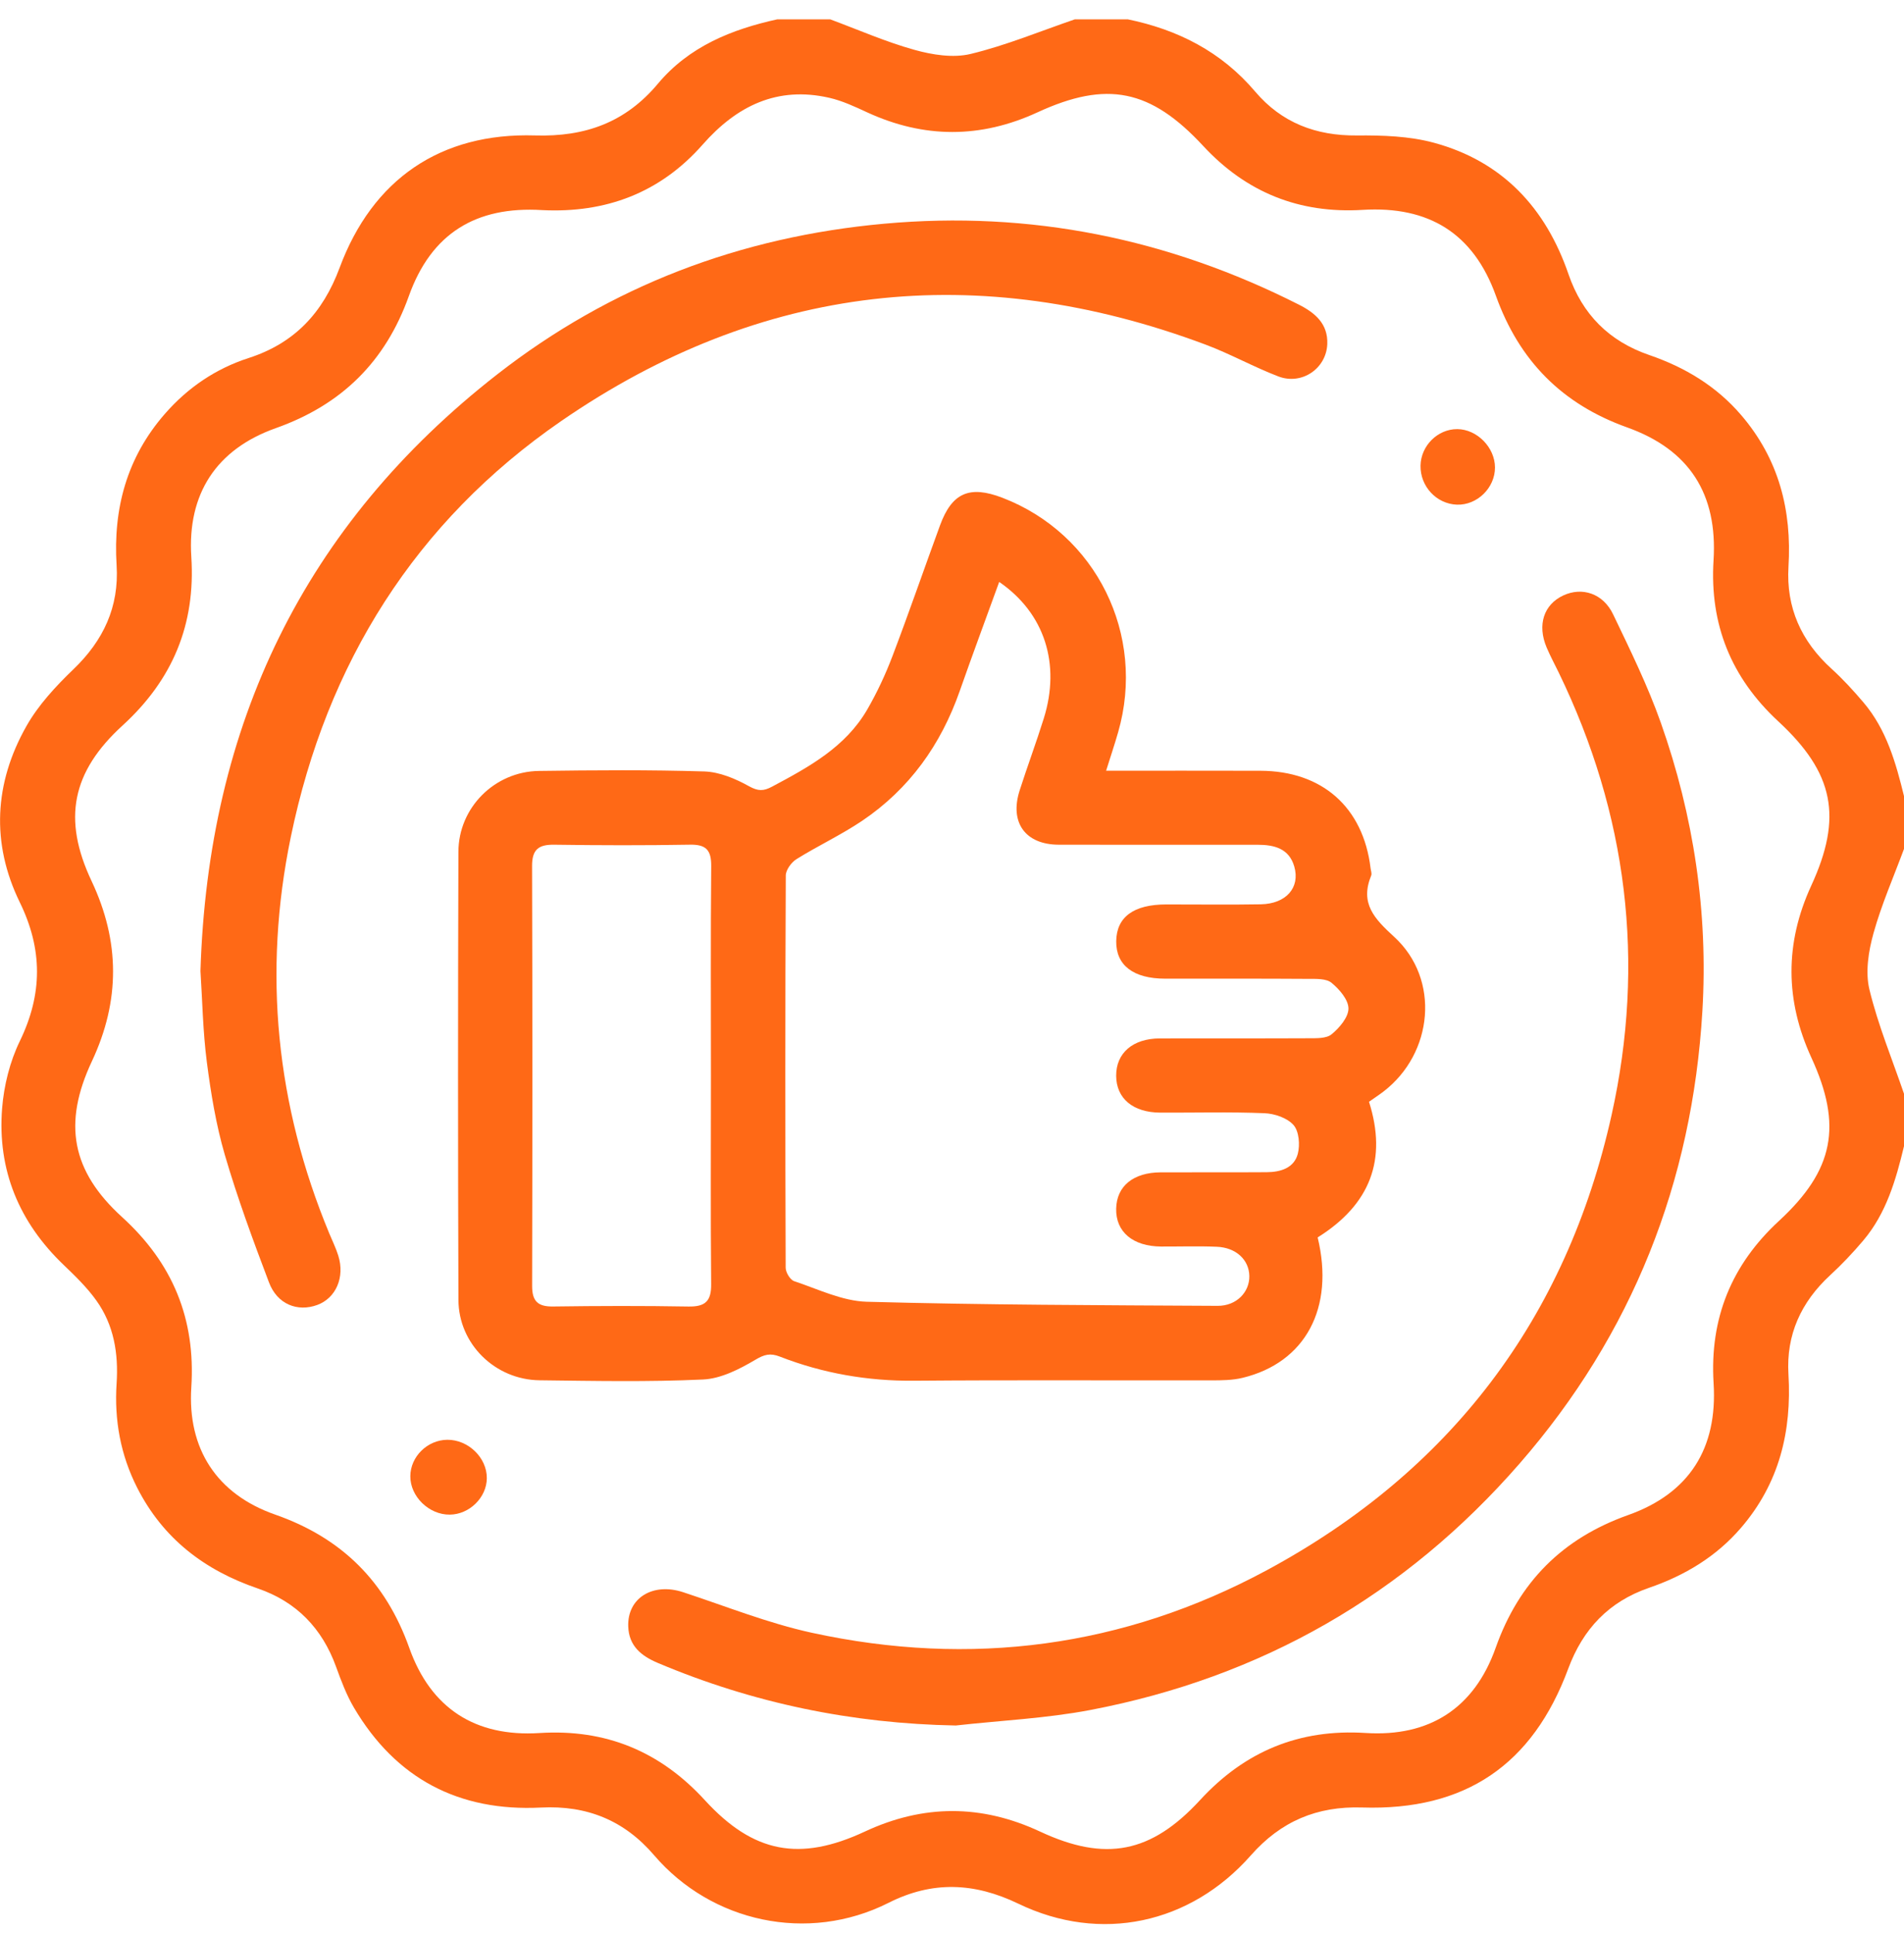 <svg width="67" height="68" viewBox="0 0 67 68" fill="none" xmlns="http://www.w3.org/2000/svg">
<g clip-path="url(#clip0_73_515)">
<path d="M67 40.317C66.714 41.504 66.378 42.674 65.569 43.631C65.205 44.062 64.814 44.475 64.4 44.856C63.377 45.8 62.85 46.95 62.934 48.339C63.053 50.355 62.608 52.178 61.265 53.739C60.387 54.76 59.28 55.419 58.025 55.851C56.612 56.338 55.705 57.296 55.185 58.694C53.928 62.085 51.554 63.692 47.932 63.577C46.336 63.526 45.07 64.066 44.016 65.261C41.882 67.681 38.727 68.355 35.833 66.96C34.282 66.213 32.807 66.154 31.27 66.929C28.421 68.366 25.029 67.606 23.019 65.258C21.966 64.028 20.653 63.497 19.036 63.579C16.15 63.725 13.928 62.565 12.452 60.06C12.19 59.614 12.004 59.118 11.827 58.63C11.337 57.275 10.431 56.338 9.069 55.872C7.197 55.233 5.736 54.118 4.827 52.329C4.24 51.174 4.019 49.945 4.103 48.662C4.172 47.61 4.01 46.609 3.39 45.744C3.065 45.289 2.653 44.888 2.246 44.499C0.67 42.994 -0.096 41.152 0.074 38.988C0.138 38.182 0.347 37.34 0.7 36.616C1.502 34.959 1.504 33.392 0.696 31.737C-0.319 29.656 -0.203 27.543 0.929 25.542C1.348 24.8 1.961 24.14 2.581 23.544C3.638 22.53 4.195 21.348 4.103 19.882C3.978 17.885 4.467 16.086 5.801 14.558C6.607 13.635 7.59 12.967 8.753 12.592C10.364 12.071 11.362 11.004 11.951 9.418C13.109 6.302 15.507 4.662 18.825 4.764C20.59 4.818 22.01 4.307 23.149 2.947C24.246 1.635 25.748 1.03 27.371 0.676C27.982 0.676 28.591 0.676 29.202 0.676C30.193 1.043 31.166 1.472 32.181 1.754C32.812 1.93 33.542 2.046 34.158 1.897C35.409 1.595 36.613 1.094 37.835 0.676C38.446 0.676 39.055 0.676 39.666 0.676C41.441 1.038 42.974 1.815 44.168 3.221C45.098 4.317 46.305 4.779 47.75 4.765C48.654 4.757 49.594 4.787 50.457 5.021C52.866 5.673 54.393 7.311 55.195 9.648C55.68 11.058 56.622 12.002 58.033 12.487C59.288 12.918 60.394 13.578 61.27 14.6C62.593 16.142 63.056 17.941 62.935 19.933C62.849 21.373 63.384 22.557 64.45 23.524C64.852 23.888 65.22 24.292 65.572 24.705C66.385 25.66 66.714 26.833 67.004 28.018C67.004 28.629 67.004 29.238 67.004 29.849C66.637 30.841 66.208 31.814 65.926 32.828C65.751 33.457 65.634 34.189 65.783 34.805C66.086 36.057 66.586 37.26 67.004 38.483C67 39.096 67 39.707 67 40.317ZM19.077 7.39C16.74 7.246 15.173 8.217 14.388 10.411C13.561 12.726 12.018 14.24 9.707 15.059C7.611 15.801 6.589 17.375 6.732 19.586C6.886 21.971 6.072 23.912 4.313 25.518C2.524 27.151 2.195 28.812 3.22 30.985C4.226 33.113 4.232 35.203 3.232 37.333C2.205 39.519 2.519 41.193 4.293 42.807C6.075 44.427 6.887 46.386 6.732 48.795C6.591 50.962 7.631 52.558 9.681 53.274C12.025 54.093 13.571 55.628 14.403 57.966C15.16 60.094 16.73 61.1 18.982 60.958C21.314 60.81 23.229 61.601 24.805 63.322C26.511 65.184 28.144 65.492 30.435 64.423C32.497 63.461 34.541 63.463 36.603 64.426C38.898 65.497 40.508 65.188 42.232 63.313C43.811 61.598 45.725 60.807 48.058 60.956C50.303 61.099 51.879 60.083 52.632 57.958C53.453 55.645 54.981 54.111 57.295 53.29C59.444 52.527 60.443 50.946 60.3 48.656C60.158 46.375 60.929 44.484 62.605 42.94C64.534 41.16 64.84 39.591 63.743 37.207C62.814 35.189 62.804 33.178 63.734 31.157C64.848 28.739 64.539 27.189 62.575 25.372C60.919 23.84 60.158 21.963 60.298 19.708C60.443 17.382 59.457 15.819 57.255 15.033C54.966 14.214 53.459 12.688 52.639 10.403C51.854 8.216 50.285 7.239 47.95 7.382C45.724 7.518 43.857 6.771 42.34 5.134C40.489 3.137 38.953 2.824 36.505 3.953C34.505 4.874 32.515 4.872 30.517 3.953C30.085 3.753 29.642 3.545 29.182 3.44C27.35 3.022 25.923 3.725 24.724 5.088C23.229 6.785 21.316 7.501 19.077 7.39Z" fill="#FF6916"/>
<path d="M46.367 43.525C46.968 46.005 45.94 47.93 43.722 48.465C43.368 48.55 42.989 48.553 42.622 48.553C39.135 48.559 35.648 48.537 32.161 48.566C30.527 48.579 28.958 48.307 27.441 47.717C27.104 47.586 26.899 47.639 26.575 47.832C26.016 48.163 25.363 48.496 24.735 48.523C22.821 48.612 20.901 48.573 18.983 48.55C17.423 48.53 16.137 47.275 16.132 45.722C16.113 40.469 16.114 35.215 16.131 29.963C16.135 28.404 17.408 27.139 18.964 27.117C20.903 27.091 22.844 27.075 24.783 27.135C25.317 27.152 25.88 27.389 26.357 27.655C26.678 27.833 26.868 27.83 27.166 27.671C28.461 26.981 29.752 26.28 30.518 24.956C30.864 24.358 31.16 23.723 31.406 23.076C31.986 21.552 32.517 20.01 33.078 18.48C33.499 17.332 34.117 17.065 35.27 17.507C38.576 18.775 40.334 22.33 39.346 25.756C39.222 26.189 39.077 26.618 38.923 27.109C40.779 27.109 42.564 27.106 44.349 27.111C46.526 27.116 47.972 28.395 48.229 30.538C48.239 30.625 48.28 30.725 48.251 30.795C47.849 31.778 48.357 32.309 49.065 32.958C50.684 34.444 50.439 37.05 48.68 38.397C48.526 38.515 48.362 38.621 48.174 38.754C48.821 40.789 48.218 42.37 46.367 43.525ZM35.161 20.469C34.683 21.786 34.215 23.043 33.771 24.309C33.109 26.197 31.999 27.751 30.337 28.872C29.6 29.368 28.784 29.748 28.027 30.22C27.847 30.333 27.652 30.599 27.651 30.794C27.629 35.392 27.631 39.993 27.647 44.592C27.647 44.755 27.805 45.017 27.944 45.063C28.786 45.343 29.64 45.764 30.499 45.788C34.613 45.901 38.732 45.909 42.848 45.932C43.516 45.935 43.973 45.445 43.963 44.882C43.953 44.315 43.498 43.882 42.82 43.854C42.166 43.826 41.513 43.849 40.859 43.846C39.864 43.84 39.259 43.33 39.277 42.514C39.294 41.72 39.878 41.24 40.849 41.236C42.093 41.231 43.334 41.24 44.577 41.231C45.062 41.228 45.54 41.084 45.669 40.581C45.75 40.268 45.712 39.793 45.519 39.573C45.296 39.321 44.849 39.169 44.492 39.156C43.273 39.106 42.052 39.141 40.831 39.136C39.868 39.131 39.282 38.638 39.277 37.842C39.272 37.042 39.86 36.529 40.812 36.526C42.556 36.52 44.299 36.529 46.043 36.52C46.321 36.518 46.673 36.534 46.858 36.38C47.134 36.153 47.451 35.782 47.451 35.473C47.45 35.163 47.13 34.794 46.854 34.568C46.667 34.416 46.316 34.432 46.038 34.431C44.359 34.419 42.682 34.426 41.004 34.424C39.88 34.424 39.267 33.952 39.279 33.104C39.29 32.257 39.891 31.814 41.035 31.813C42.147 31.811 43.259 31.828 44.369 31.808C45.257 31.791 45.758 31.221 45.545 30.481C45.362 29.843 44.837 29.714 44.255 29.714C41.922 29.714 39.59 29.717 37.258 29.712C36.08 29.709 35.519 28.931 35.88 27.804C36.152 26.955 36.464 26.12 36.73 25.269C37.328 23.356 36.763 21.569 35.161 20.469ZM25.017 37.848C25.017 35.388 25.004 32.927 25.027 30.466C25.032 29.894 24.84 29.699 24.272 29.711C22.683 29.739 21.093 29.735 19.503 29.712C18.952 29.704 18.721 29.88 18.723 30.461C18.738 35.383 18.736 40.304 18.725 45.227C18.723 45.764 18.921 45.961 19.455 45.955C21.044 45.933 22.634 45.928 24.223 45.956C24.814 45.966 25.032 45.773 25.025 45.167C25.002 42.727 25.017 40.288 25.017 37.848Z" fill="#FF6916"/>
<path d="M7.054 34.155C7.321 25.507 10.698 18.468 17.501 13.165C21.496 10.051 26.062 8.326 31.111 7.869C36.255 7.403 41.107 8.39 45.704 10.714C46.29 11.011 46.732 11.396 46.706 12.1C46.673 12.964 45.809 13.555 44.985 13.241C44.114 12.908 43.291 12.446 42.419 12.12C34.403 9.124 26.786 9.964 19.748 14.81C14.616 18.346 11.496 23.331 10.233 29.44C9.245 34.219 9.715 38.875 11.587 43.385C11.695 43.646 11.822 43.901 11.905 44.17C12.141 44.927 11.82 45.659 11.166 45.9C10.467 46.156 9.755 45.876 9.465 45.107C8.903 43.626 8.354 42.135 7.91 40.617C7.601 39.558 7.421 38.453 7.278 37.355C7.139 36.28 7.121 35.187 7.054 34.155Z" fill="#FF6916"/>
<path d="M33.633 60.693C29.983 60.627 26.494 59.906 23.145 58.491C22.569 58.247 22.13 57.898 22.107 57.21C22.072 56.206 22.973 55.655 24.038 56.004C25.543 56.499 27.027 57.095 28.566 57.431C34.154 58.647 39.536 57.945 44.572 55.234C51.03 51.756 55.115 46.387 56.71 39.221C57.909 33.838 57.263 28.628 54.848 23.652C54.705 23.359 54.55 23.071 54.423 22.771C54.089 21.978 54.324 21.264 55.011 20.944C55.673 20.636 56.412 20.872 56.764 21.609C57.365 22.863 57.982 24.118 58.444 25.425C59.602 28.702 60.111 32.101 59.905 35.569C59.547 41.584 57.44 46.928 53.469 51.484C49.438 56.109 44.382 59.002 38.362 60.149C36.807 60.444 35.211 60.517 33.633 60.693Z" fill="#FF6916"/>
<path d="M15.739 50.643C16.479 50.637 17.136 51.274 17.131 51.995C17.126 52.673 16.52 53.269 15.829 53.276C15.095 53.284 14.432 52.637 14.439 51.921C14.445 51.233 15.04 50.65 15.739 50.643Z" fill="#FF6916"/>
<path d="M49.987 16.377C50 15.677 50.591 15.091 51.279 15.094C51.975 15.097 52.605 15.739 52.607 16.442C52.609 17.161 51.978 17.776 51.267 17.751C50.548 17.725 49.974 17.109 49.987 16.377Z" fill="#FF6916"/>
</g>
<defs>
<clipPath id="clip0_73_515">
<rect width="67" height="67" fill="white" transform="translate(0 0.68)"/>
</clipPath>
</defs>
</svg>
